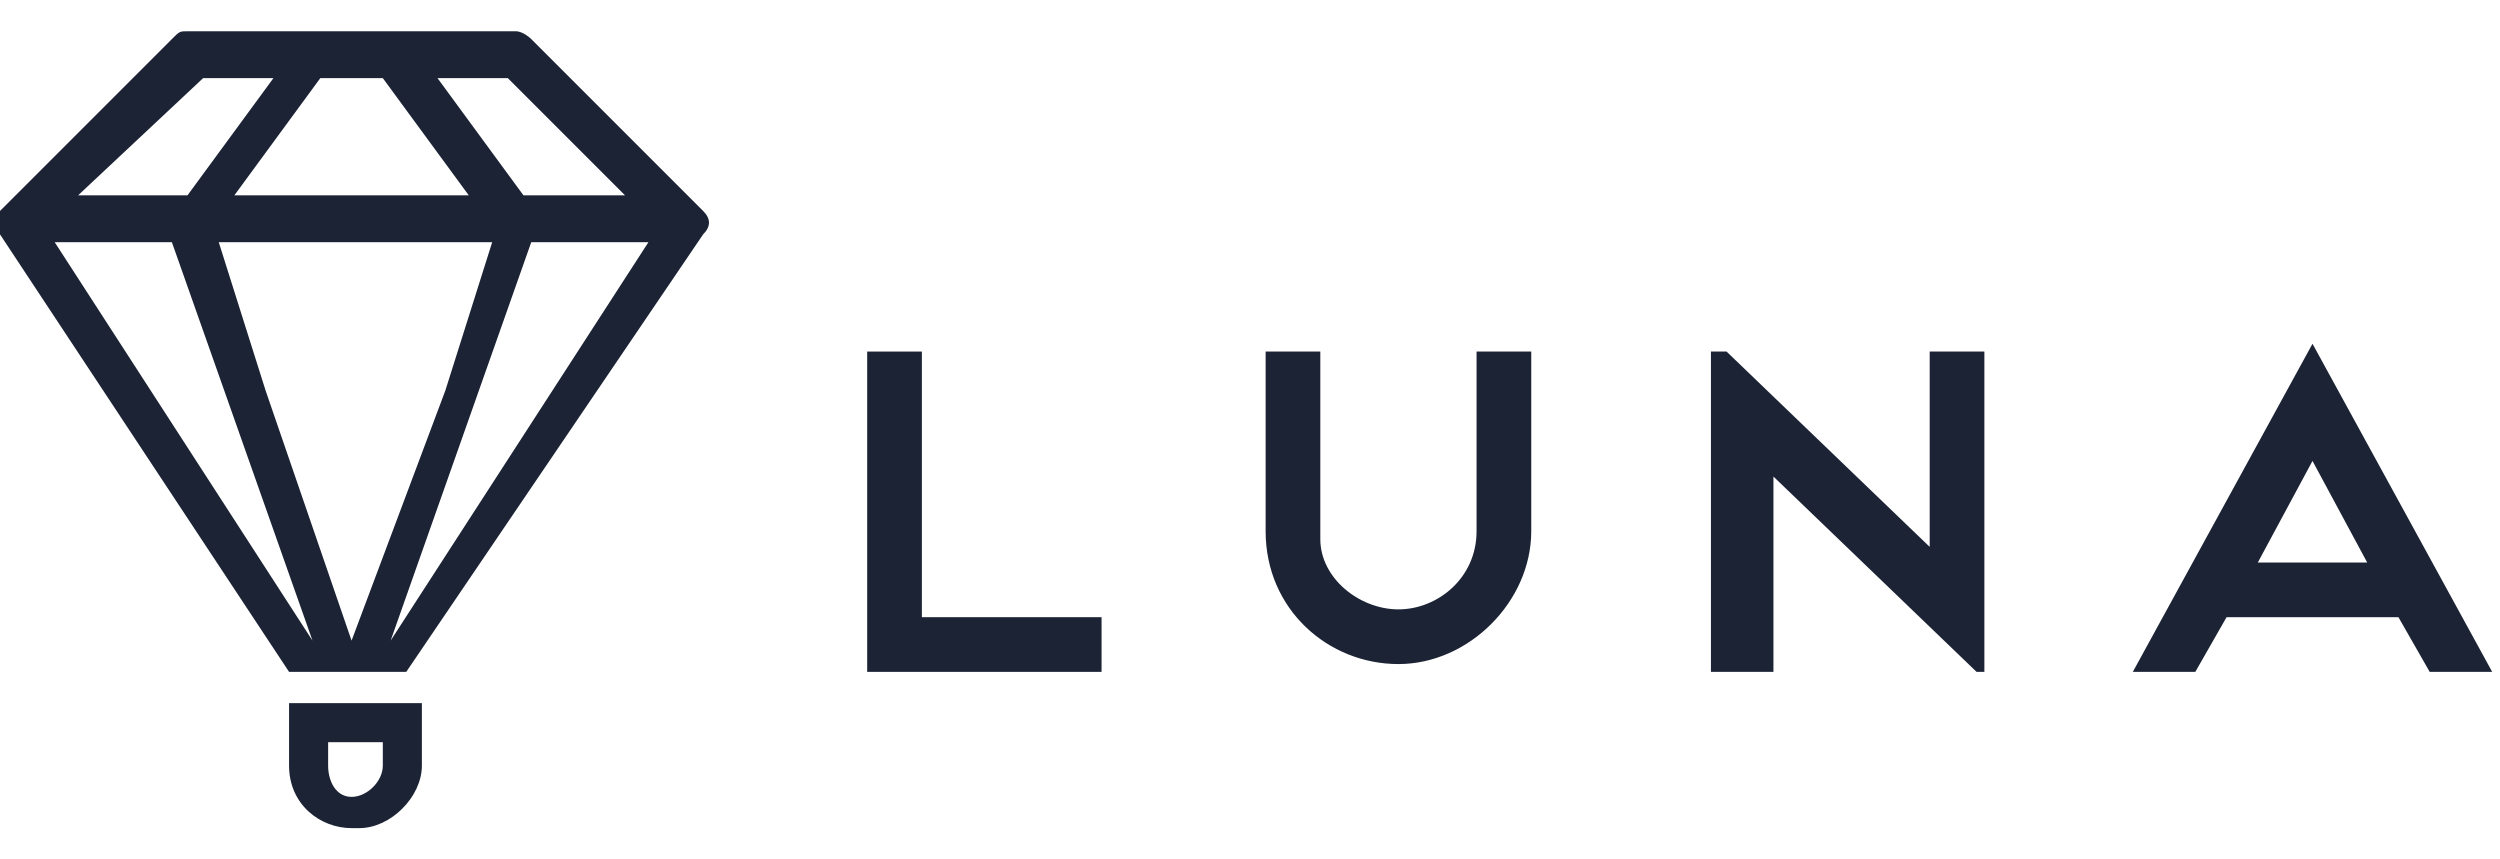 <?xml version="1.0" encoding="utf-8"?>
<!-- Generator: Adobe Illustrator 18.0.0, SVG Export Plug-In . SVG Version: 6.00 Build 0)  -->
<!DOCTYPE svg PUBLIC "-//W3C//DTD SVG 1.1//EN" "http://www.w3.org/Graphics/SVG/1.1/DTD/svg11.dtd">
<svg version="1.1" id="Layer_1" xmlns="http://www.w3.org/2000/svg" xmlns:xlink="http://www.w3.org/1999/xlink" x="0px" y="0px"
	 viewBox="0 10.5 32 11" enable-background="new 0 10.5 32 11" xml:space="preserve">
<g>
	<g>
		<g>
			<polygon fill="#1B2335" points="11.8,15 11.1,15 11.1,19.1 14.1,19.1 14.1,18.4 11.8,18.4 			"/>
		</g>
		<g>
			<path fill="#1B2335" d="M16.9,17.4V15h-0.7v2.3c0,1,0.8,1.7,1.7,1.7s1.7-0.8,1.7-1.7V15h-0.7v2.3c0,0.6-0.5,1-1,1
				S16.9,17.9,16.9,17.4z"/>
		</g>
		<g>
			<polygon fill="#1B2335" points="21.9,15 21.9,19.1 22.7,19.1 22.7,16.6 25.3,19.1 25.4,19.1 25.4,15 24.7,15 24.7,17.5 22.1,15 
							"/>
		</g>
		<g>
			<path fill="#1B2335" d="M29.6,14.9l-2.3,4.2h0.8l0.4-0.7h2.2l0.4,0.7h0.8L29.6,14.9z M28.9,17.7l0.7-1.3l0.7,1.3H28.9z"/>
		</g>
	</g>
	<g>
		<path fill="#1B2335" d="M9,13.2L6.8,11c0,0-0.1-0.1-0.2-0.1H2.4c-0.1,0-0.1,0-0.2,0.1l-2.2,2.2C0,13.3,0,13.4,0,13.5l3.7,5.6h1.5
			L9,13.5C9.1,13.4,9.1,13.3,9,13.2z M6.5,11.5L8,13H6.7l-1.1-1.5H6.5z M4.9,11.5L6,13H3l1.1-1.5H4.9z M2.6,11.5h0.9L2.4,13H1
			L2.6,11.5z M0.7,13.6h1.5L4,18.7L0.7,13.6z M4.5,18.7l-1.1-3.2l-0.6-1.9h3.5l-0.6,1.9L4.5,18.7L4.5,18.7z M5,18.7l1.8-5.1h1.5
			L5,18.7z"/>
		<path fill="#1B2335" d="M3.7,19.5v0.8c0,0.5,0.4,0.8,0.8,0.8h0.1l0,0c0.4,0,0.8-0.4,0.8-0.8v-0.8H3.7z M4.9,20L4.9,20v0.2v0.1
			c0,0.2-0.2,0.4-0.4,0.4h0c-0.2,0-0.3-0.2-0.3-0.4v-0.1v-0.1V20v0L4.9,20L4.9,20z"/>
	</g>
</g>
</svg>
